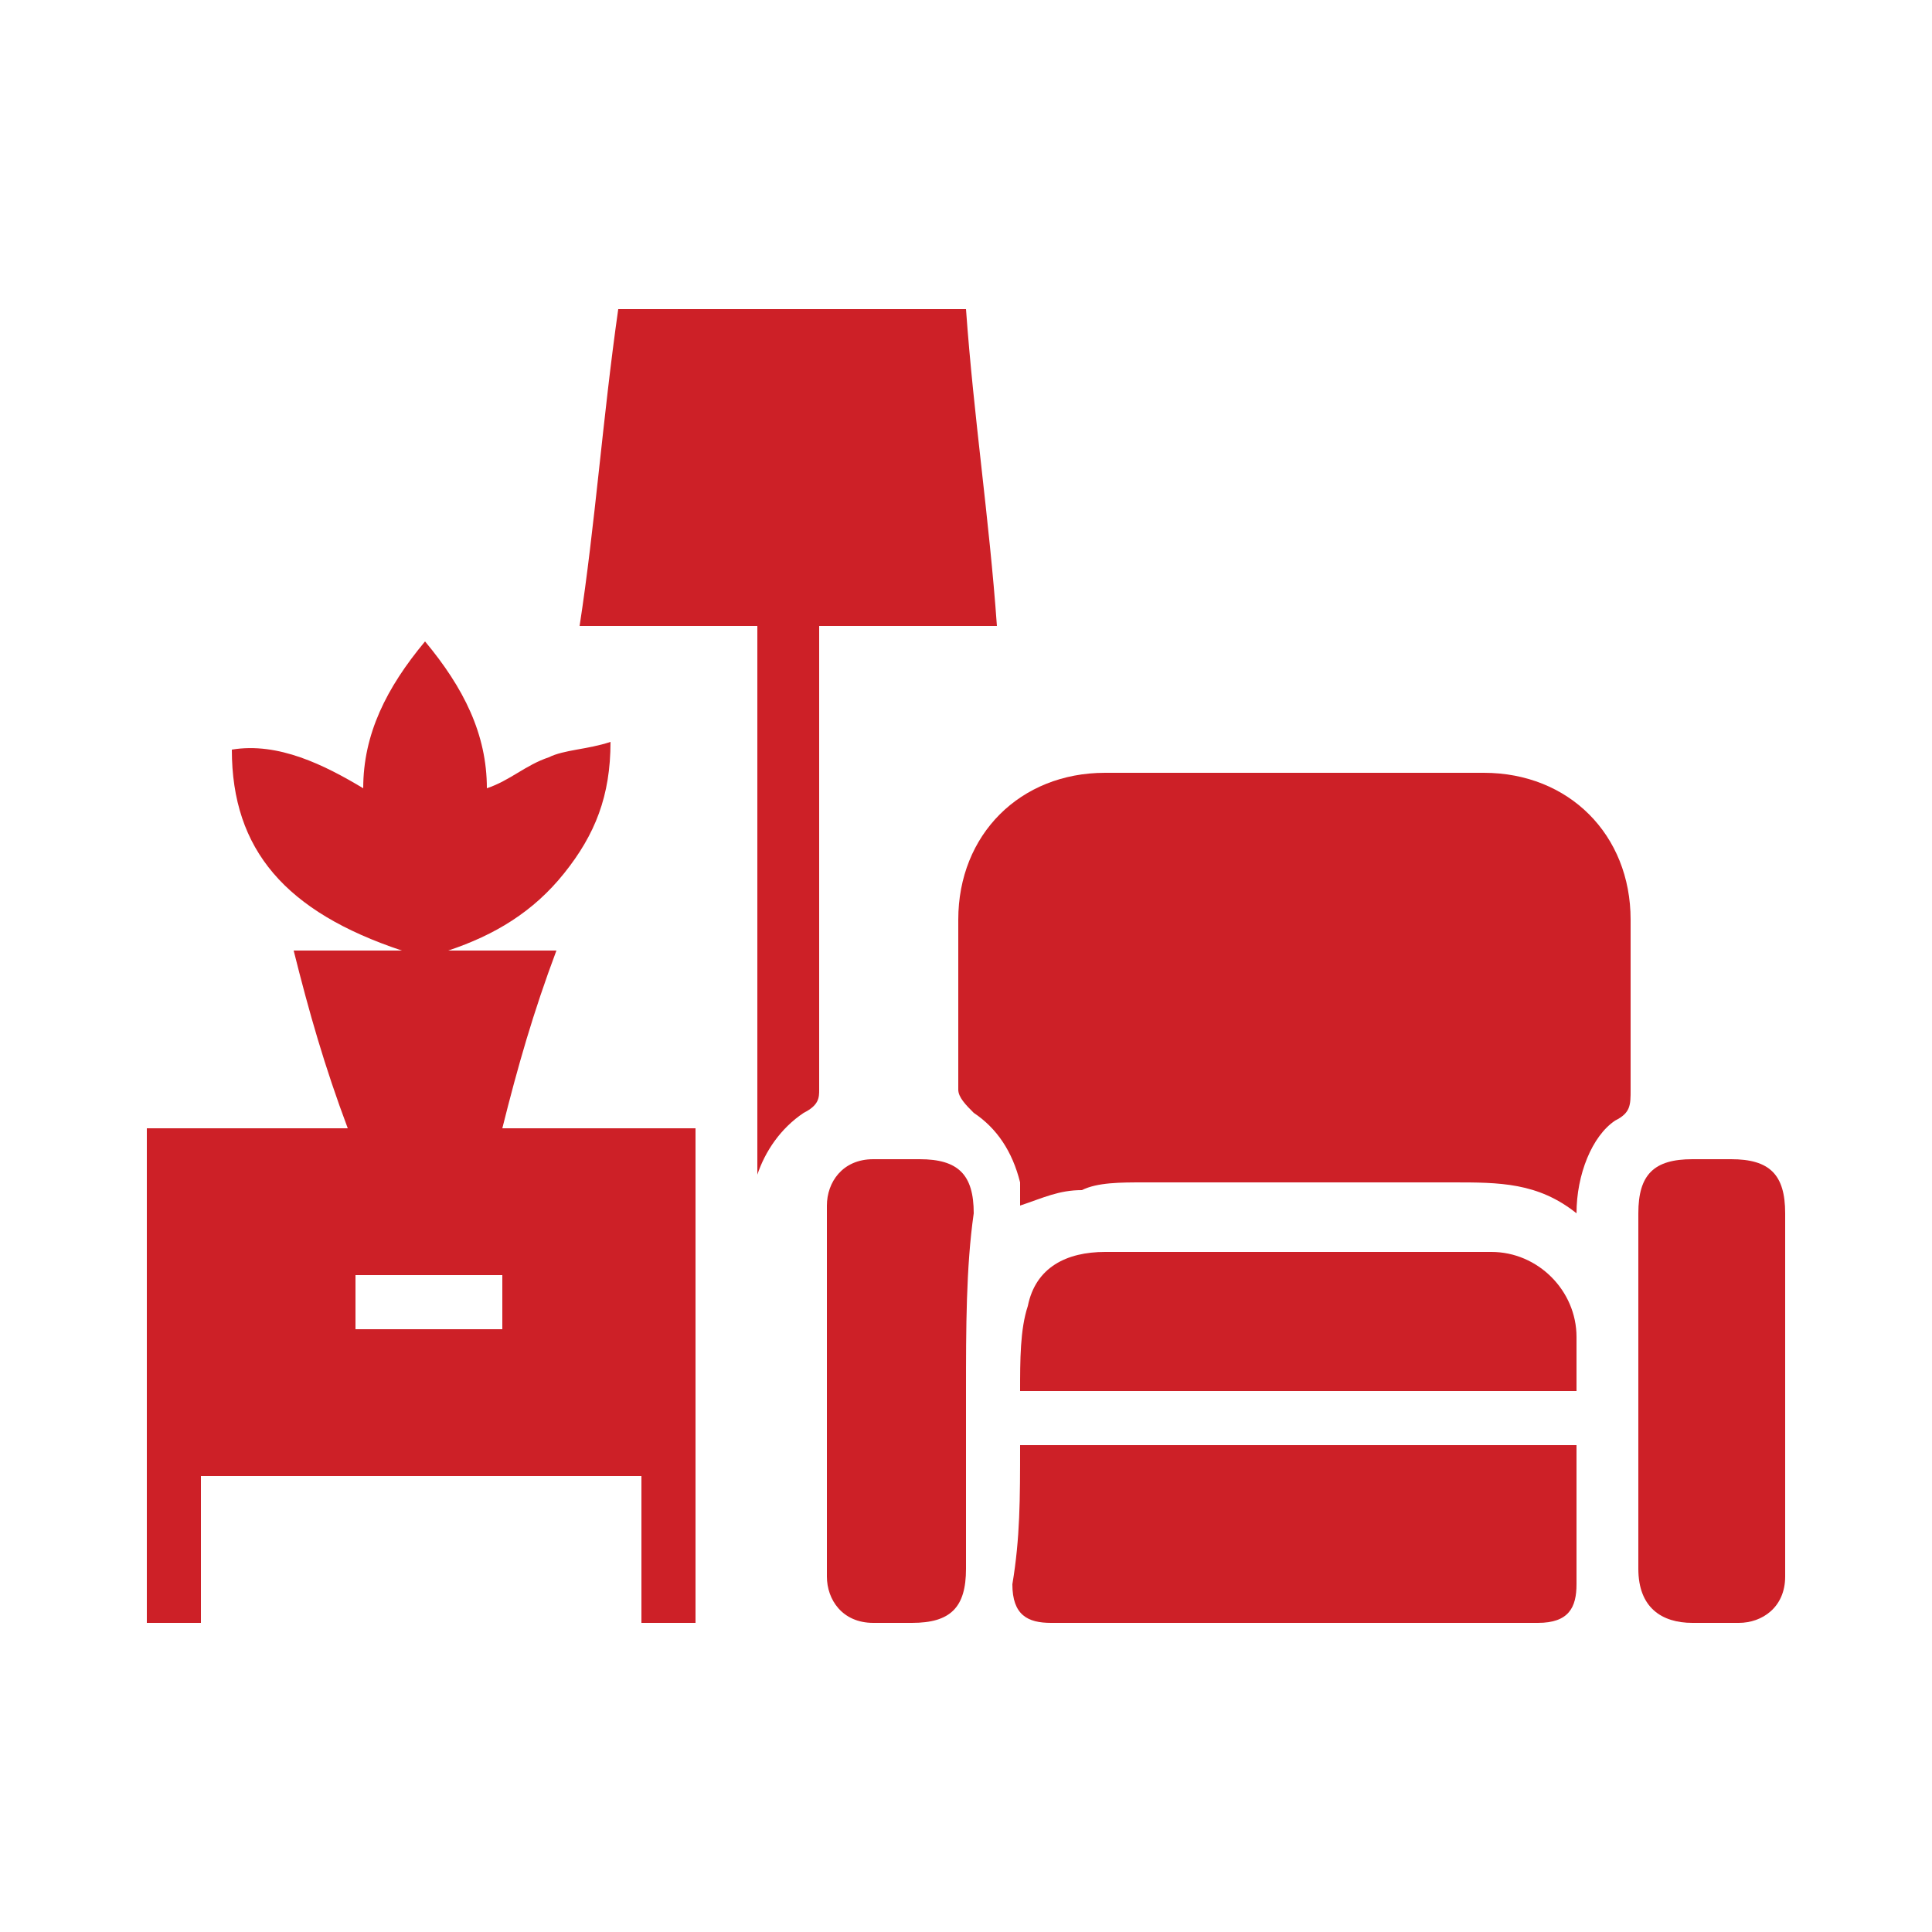 <?xml version="1.0" encoding="utf-8"?>
<!-- Generator: Adobe Illustrator 24.3.0, SVG Export Plug-In . SVG Version: 6.00 Build 0)  -->
<svg version="1.1" id="Layer_1" xmlns="http://www.w3.org/2000/svg" xmlns:xlink="http://www.w3.org/1999/xlink" x="0px" y="0px"
	 viewBox="0 0 25 25" style="enable-background:new 0 0 25 25;" xml:space="preserve">
<style type="text/css">
	.st0{fill:#CD2027;}
</style>
<g>
	<path class="st0" d="M6.5,14.6c0.2-0.8,0.4-1.5,0.7-2.3H5.8c0.6-0.2,1.1-0.5,1.5-1c0.4-0.5,0.6-1,0.6-1.7C7.6,9.7,7.3,9.7,7.1,9.8
		c-0.3,0.1-0.5,0.3-0.8,0.4c0-0.7-0.3-1.3-0.8-1.9C5,8.9,4.7,9.5,4.7,10.2C4.2,9.9,3.6,9.6,3,9.7c0,1.3,0.7,2.1,2.2,2.6H3.8
		c0.2,0.8,0.4,1.5,0.7,2.3H1.9V21h0.7v-1.9h5.7V21h0.7v-6.4H6.5z M6.4,17.2H4.6v-0.7h1.9V17.2z"/>
	<path class="st0" d="M20.4,15.7c-0.5-0.4-1-0.4-1.6-0.4c-1.3,0-2.7,0-4,0c-0.3,0-0.6,0-0.8,0.1c-0.3,0-0.5,0.1-0.8,0.2
		c0-0.1,0-0.2,0-0.3c-0.1-0.4-0.3-0.7-0.6-0.9c-0.1-0.1-0.2-0.2-0.2-0.3c0-0.7,0-1.5,0-2.2c0-1.1,0.8-1.9,1.9-1.9c1.6,0,3.3,0,4.9,0
		c1.1,0,1.9,0.8,1.9,1.9c0,0.7,0,1.4,0,2.2c0,0.2,0,0.3-0.2,0.4C20.6,14.7,20.4,15.2,20.4,15.7z"/>
	<path class="st0" d="M10.6,8.1c0,0.3,0,0.6,0,0.9c0,1.7,0,3.4,0,5.1c0,0.1,0,0.2-0.2,0.3c-0.3,0.2-0.5,0.5-0.6,0.8
		c0-2.4,0-4.7,0-7.1c-0.8,0-1.5,0-2.3,0C7.7,6.8,7.8,5.4,8,4c1.5,0,3,0,4.5,0c0.1,1.4,0.3,2.7,0.4,4.1C12.1,8.1,11.4,8.1,10.6,8.1z"
		/>
	<path class="st0" d="M13.2,18.7c2.4,0,4.8,0,7.2,0c0,0.4,0,0.7,0,1.1c0,0.2,0,0.5,0,0.7c0,0.3-0.1,0.5-0.5,0.5c-1.4,0-2.8,0-4.2,0
		c-0.7,0-1.4,0-2.1,0c-0.3,0-0.5-0.1-0.5-0.5C13.2,19.9,13.2,19.4,13.2,18.7z"/>
	<path class="st0" d="M20.4,18c-2.4,0-4.8,0-7.2,0c0-0.4,0-0.8,0.1-1.1c0.1-0.5,0.5-0.7,1-0.7c1.7,0,3.3,0,5,0
		c0.6,0,1.1,0.5,1.1,1.1C20.4,17.4,20.4,17.7,20.4,18z"/>
	<path class="st0" d="M12.5,18c0,0.8,0,1.5,0,2.3c0,0.5-0.2,0.7-0.7,0.7c-0.2,0-0.4,0-0.5,0c-0.4,0-0.6-0.3-0.6-0.6
		c0-1.6,0-3.2,0-4.8c0-0.3,0.2-0.6,0.6-0.6c0.2,0,0.4,0,0.6,0c0.5,0,0.7,0.2,0.7,0.7C12.5,16.4,12.5,17.2,12.5,18z"/>
	<path class="st0" d="M21.2,18c0-0.8,0-1.5,0-2.3c0-0.5,0.2-0.7,0.7-0.7c0.2,0,0.3,0,0.5,0c0.5,0,0.7,0.2,0.7,0.7c0,1.4,0,2.8,0,4.2
		c0,0.2,0,0.4,0,0.5c0,0.4-0.3,0.6-0.6,0.6c-0.2,0-0.4,0-0.6,0c-0.4,0-0.7-0.2-0.7-0.7C21.2,19.5,21.2,18.7,21.2,18z"/>
</g>
</svg>
